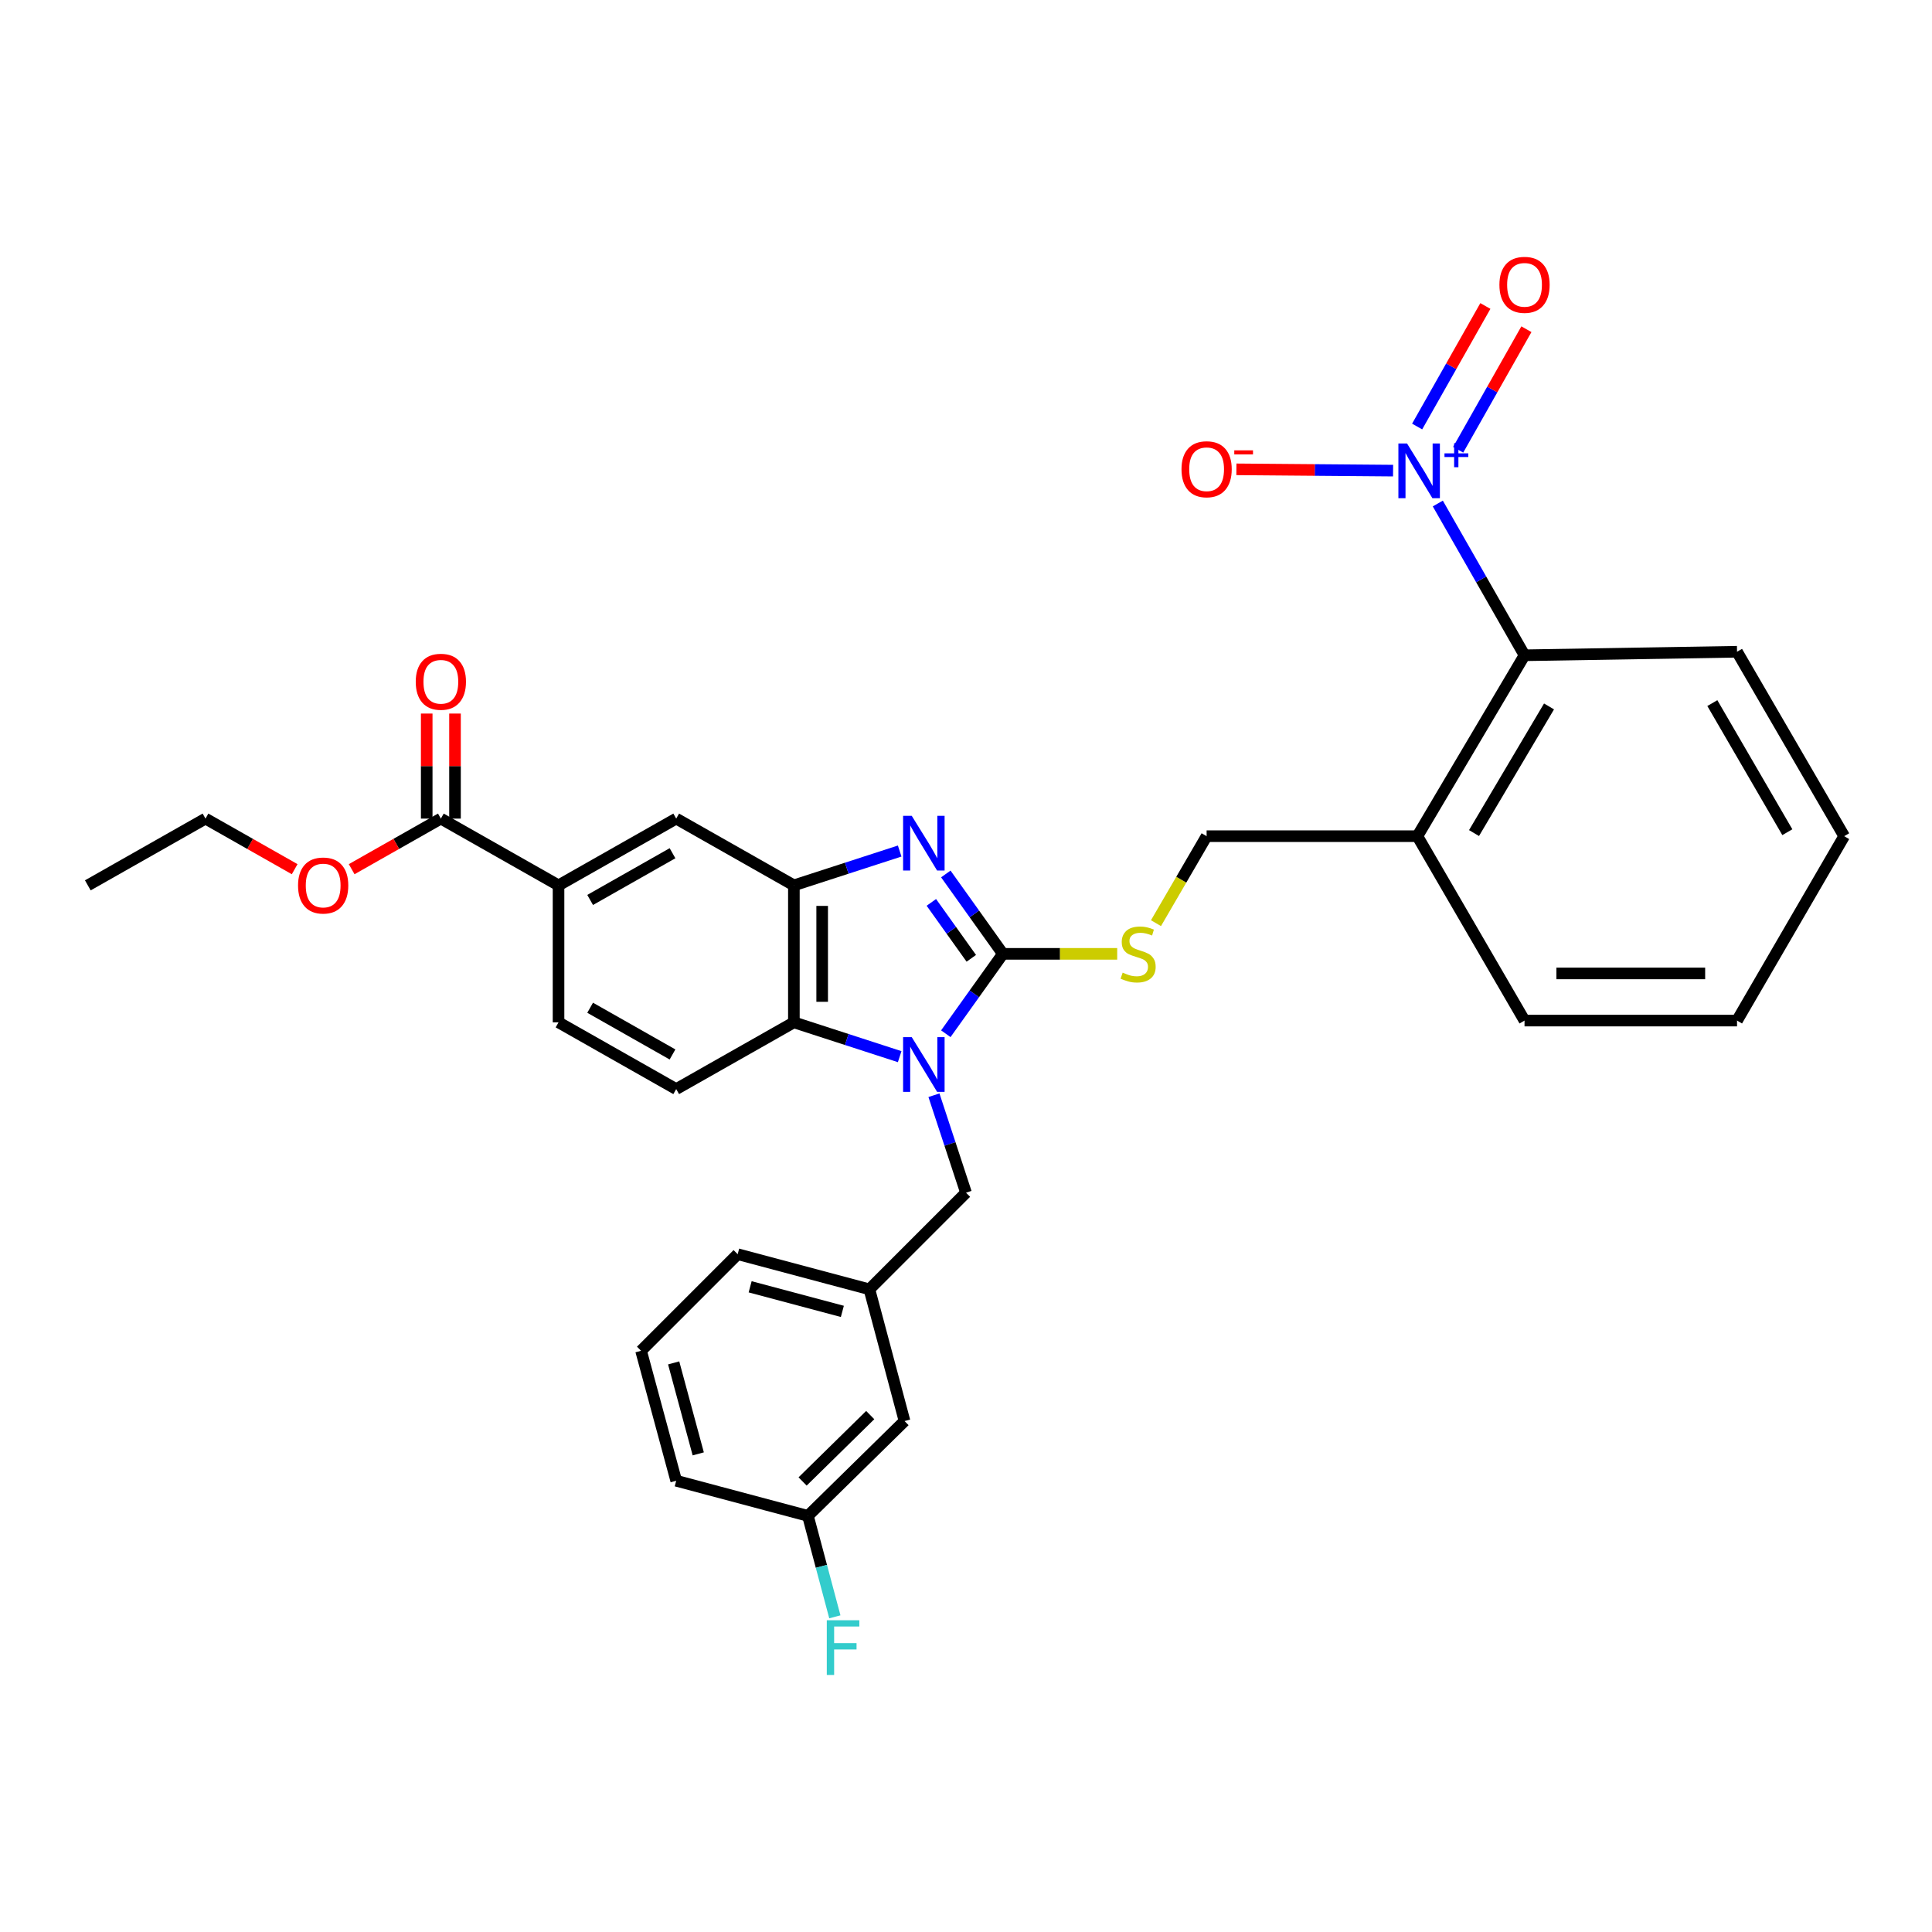 <?xml version='1.0' encoding='iso-8859-1'?>
<svg version='1.1' baseProfile='full'
              xmlns='http://www.w3.org/2000/svg'
                      xmlns:rdkit='http://www.rdkit.org/xml'
                      xmlns:xlink='http://www.w3.org/1999/xlink'
                  xml:space='preserve'
width='1000px' height='1000px' viewBox='0 0 1000 1000'>
<!-- END OF HEADER -->
<rect style='opacity:1.0;fill:#FFFFFF;stroke:none' width='1000' height='1000' x='0' y='0'> </rect>
<path class='bond-0' d='M 410.912,458.258 L 410.912,529.164' style='fill:none;fill-rule:evenodd;stroke:#000000;stroke-width:6px;stroke-linecap:butt;stroke-linejoin:miter;stroke-opacity:1' />
<path class='bond-0' d='M 425.555,468.894 L 425.555,518.528' style='fill:none;fill-rule:evenodd;stroke:#000000;stroke-width:6px;stroke-linecap:butt;stroke-linejoin:miter;stroke-opacity:1' />
<path class='bond-1' d='M 410.912,458.258 L 438.292,449.377' style='fill:none;fill-rule:evenodd;stroke:#000000;stroke-width:6px;stroke-linecap:butt;stroke-linejoin:miter;stroke-opacity:1' />
<path class='bond-1' d='M 438.292,449.377 L 465.673,440.496' style='fill:none;fill-rule:evenodd;stroke:#0000FF;stroke-width:6px;stroke-linecap:butt;stroke-linejoin:miter;stroke-opacity:1' />
<path class='bond-2' d='M 410.912,458.258 L 350.003,423.708' style='fill:none;fill-rule:evenodd;stroke:#000000;stroke-width:6px;stroke-linecap:butt;stroke-linejoin:miter;stroke-opacity:1' />
<path class='bond-3' d='M 410.912,529.164 L 438.292,538.045' style='fill:none;fill-rule:evenodd;stroke:#000000;stroke-width:6px;stroke-linecap:butt;stroke-linejoin:miter;stroke-opacity:1' />
<path class='bond-3' d='M 438.292,538.045 L 465.673,546.926' style='fill:none;fill-rule:evenodd;stroke:#0000FF;stroke-width:6px;stroke-linecap:butt;stroke-linejoin:miter;stroke-opacity:1' />
<path class='bond-4' d='M 410.912,529.164 L 350.003,563.706' style='fill:none;fill-rule:evenodd;stroke:#000000;stroke-width:6px;stroke-linecap:butt;stroke-linejoin:miter;stroke-opacity:1' />
<path class='bond-5' d='M 489.554,535.063 L 504.323,514.387' style='fill:none;fill-rule:evenodd;stroke:#0000FF;stroke-width:6px;stroke-linecap:butt;stroke-linejoin:miter;stroke-opacity:1' />
<path class='bond-5' d='M 504.323,514.387 L 519.093,493.711' style='fill:none;fill-rule:evenodd;stroke:#000000;stroke-width:6px;stroke-linecap:butt;stroke-linejoin:miter;stroke-opacity:1' />
<path class='bond-6' d='M 483.411,566.889 L 491.706,592.115' style='fill:none;fill-rule:evenodd;stroke:#0000FF;stroke-width:6px;stroke-linecap:butt;stroke-linejoin:miter;stroke-opacity:1' />
<path class='bond-6' d='M 491.706,592.115 L 500,617.341' style='fill:none;fill-rule:evenodd;stroke:#000000;stroke-width:6px;stroke-linecap:butt;stroke-linejoin:miter;stroke-opacity:1' />
<path class='bond-7' d='M 519.093,493.711 L 504.323,473.035' style='fill:none;fill-rule:evenodd;stroke:#000000;stroke-width:6px;stroke-linecap:butt;stroke-linejoin:miter;stroke-opacity:1' />
<path class='bond-7' d='M 504.323,473.035 L 489.554,452.359' style='fill:none;fill-rule:evenodd;stroke:#0000FF;stroke-width:6px;stroke-linecap:butt;stroke-linejoin:miter;stroke-opacity:1' />
<path class='bond-7' d='M 502.747,496.02 L 492.408,481.547' style='fill:none;fill-rule:evenodd;stroke:#000000;stroke-width:6px;stroke-linecap:butt;stroke-linejoin:miter;stroke-opacity:1' />
<path class='bond-7' d='M 492.408,481.547 L 482.069,467.073' style='fill:none;fill-rule:evenodd;stroke:#0000FF;stroke-width:6px;stroke-linecap:butt;stroke-linejoin:miter;stroke-opacity:1' />
<path class='bond-8' d='M 519.093,493.711 L 548.676,493.711' style='fill:none;fill-rule:evenodd;stroke:#000000;stroke-width:6px;stroke-linecap:butt;stroke-linejoin:miter;stroke-opacity:1' />
<path class='bond-8' d='M 548.676,493.711 L 578.259,493.711' style='fill:none;fill-rule:evenodd;stroke:#CCCC00;stroke-width:6px;stroke-linecap:butt;stroke-linejoin:miter;stroke-opacity:1' />
<path class='bond-9' d='M 598.333,477.829 L 611.437,455.316' style='fill:none;fill-rule:evenodd;stroke:#CCCC00;stroke-width:6px;stroke-linecap:butt;stroke-linejoin:miter;stroke-opacity:1' />
<path class='bond-9' d='M 611.437,455.316 L 624.542,432.803' style='fill:none;fill-rule:evenodd;stroke:#000000;stroke-width:6px;stroke-linecap:butt;stroke-linejoin:miter;stroke-opacity:1' />
<path class='bond-10' d='M 624.542,432.803 L 733.634,432.803' style='fill:none;fill-rule:evenodd;stroke:#000000;stroke-width:6px;stroke-linecap:butt;stroke-linejoin:miter;stroke-opacity:1' />
<path class='bond-11' d='M 350.003,423.708 L 289.095,458.258' style='fill:none;fill-rule:evenodd;stroke:#000000;stroke-width:6px;stroke-linecap:butt;stroke-linejoin:miter;stroke-opacity:1' />
<path class='bond-11' d='M 348.092,441.627 L 305.456,465.812' style='fill:none;fill-rule:evenodd;stroke:#000000;stroke-width:6px;stroke-linecap:butt;stroke-linejoin:miter;stroke-opacity:1' />
<path class='bond-12' d='M 289.095,458.258 L 289.095,529.164' style='fill:none;fill-rule:evenodd;stroke:#000000;stroke-width:6px;stroke-linecap:butt;stroke-linejoin:miter;stroke-opacity:1' />
<path class='bond-13' d='M 289.095,458.258 L 228.187,423.708' style='fill:none;fill-rule:evenodd;stroke:#000000;stroke-width:6px;stroke-linecap:butt;stroke-linejoin:miter;stroke-opacity:1' />
<path class='bond-14' d='M 289.095,529.164 L 350.003,563.706' style='fill:none;fill-rule:evenodd;stroke:#000000;stroke-width:6px;stroke-linecap:butt;stroke-linejoin:miter;stroke-opacity:1' />
<path class='bond-14' d='M 305.455,521.608 L 348.091,545.787' style='fill:none;fill-rule:evenodd;stroke:#000000;stroke-width:6px;stroke-linecap:butt;stroke-linejoin:miter;stroke-opacity:1' />
<path class='bond-15' d='M 228.187,423.708 L 205.104,436.8' style='fill:none;fill-rule:evenodd;stroke:#000000;stroke-width:6px;stroke-linecap:butt;stroke-linejoin:miter;stroke-opacity:1' />
<path class='bond-15' d='M 205.104,436.8 L 182.022,449.892' style='fill:none;fill-rule:evenodd;stroke:#FF0000;stroke-width:6px;stroke-linecap:butt;stroke-linejoin:miter;stroke-opacity:1' />
<path class='bond-16' d='M 235.509,423.708 L 235.509,396.521' style='fill:none;fill-rule:evenodd;stroke:#000000;stroke-width:6px;stroke-linecap:butt;stroke-linejoin:miter;stroke-opacity:1' />
<path class='bond-16' d='M 235.509,396.521 L 235.509,369.334' style='fill:none;fill-rule:evenodd;stroke:#FF0000;stroke-width:6px;stroke-linecap:butt;stroke-linejoin:miter;stroke-opacity:1' />
<path class='bond-16' d='M 220.865,423.708 L 220.865,396.521' style='fill:none;fill-rule:evenodd;stroke:#000000;stroke-width:6px;stroke-linecap:butt;stroke-linejoin:miter;stroke-opacity:1' />
<path class='bond-16' d='M 220.865,396.521 L 220.865,369.334' style='fill:none;fill-rule:evenodd;stroke:#FF0000;stroke-width:6px;stroke-linecap:butt;stroke-linejoin:miter;stroke-opacity:1' />
<path class='bond-17' d='M 152.52,449.891 L 129.441,436.799' style='fill:none;fill-rule:evenodd;stroke:#FF0000;stroke-width:6px;stroke-linecap:butt;stroke-linejoin:miter;stroke-opacity:1' />
<path class='bond-17' d='M 129.441,436.799 L 106.363,423.708' style='fill:none;fill-rule:evenodd;stroke:#000000;stroke-width:6px;stroke-linecap:butt;stroke-linejoin:miter;stroke-opacity:1' />
<path class='bond-18' d='M 106.363,423.708 L 45.455,458.258' style='fill:none;fill-rule:evenodd;stroke:#000000;stroke-width:6px;stroke-linecap:butt;stroke-linejoin:miter;stroke-opacity:1' />
<path class='bond-19' d='M 733.634,432.803 L 789.092,339.167' style='fill:none;fill-rule:evenodd;stroke:#000000;stroke-width:6px;stroke-linecap:butt;stroke-linejoin:miter;stroke-opacity:1' />
<path class='bond-19' d='M 762.952,431.194 L 801.772,365.649' style='fill:none;fill-rule:evenodd;stroke:#000000;stroke-width:6px;stroke-linecap:butt;stroke-linejoin:miter;stroke-opacity:1' />
<path class='bond-20' d='M 733.634,432.803 L 789.092,528.253' style='fill:none;fill-rule:evenodd;stroke:#000000;stroke-width:6px;stroke-linecap:butt;stroke-linejoin:miter;stroke-opacity:1' />
<path class='bond-21' d='M 500,617.341 L 450.001,667.348' style='fill:none;fill-rule:evenodd;stroke:#000000;stroke-width:6px;stroke-linecap:butt;stroke-linejoin:miter;stroke-opacity:1' />
<path class='bond-22' d='M 450.001,667.348 L 381.82,649.166' style='fill:none;fill-rule:evenodd;stroke:#000000;stroke-width:6px;stroke-linecap:butt;stroke-linejoin:miter;stroke-opacity:1' />
<path class='bond-22' d='M 436.001,678.77 L 388.274,666.043' style='fill:none;fill-rule:evenodd;stroke:#000000;stroke-width:6px;stroke-linecap:butt;stroke-linejoin:miter;stroke-opacity:1' />
<path class='bond-23' d='M 450.001,667.348 L 468.183,735.529' style='fill:none;fill-rule:evenodd;stroke:#000000;stroke-width:6px;stroke-linecap:butt;stroke-linejoin:miter;stroke-opacity:1' />
<path class='bond-24' d='M 381.82,649.166 L 331.821,699.165' style='fill:none;fill-rule:evenodd;stroke:#000000;stroke-width:6px;stroke-linecap:butt;stroke-linejoin:miter;stroke-opacity:1' />
<path class='bond-25' d='M 331.821,699.165 L 350.003,766.435' style='fill:none;fill-rule:evenodd;stroke:#000000;stroke-width:6px;stroke-linecap:butt;stroke-linejoin:miter;stroke-opacity:1' />
<path class='bond-25' d='M 348.685,705.435 L 361.412,752.524' style='fill:none;fill-rule:evenodd;stroke:#000000;stroke-width:6px;stroke-linecap:butt;stroke-linejoin:miter;stroke-opacity:1' />
<path class='bond-26' d='M 350.003,766.435 L 418.184,784.617' style='fill:none;fill-rule:evenodd;stroke:#000000;stroke-width:6px;stroke-linecap:butt;stroke-linejoin:miter;stroke-opacity:1' />
<path class='bond-27' d='M 418.184,784.617 L 468.183,735.529' style='fill:none;fill-rule:evenodd;stroke:#000000;stroke-width:6px;stroke-linecap:butt;stroke-linejoin:miter;stroke-opacity:1' />
<path class='bond-27' d='M 415.425,766.805 L 450.425,732.443' style='fill:none;fill-rule:evenodd;stroke:#000000;stroke-width:6px;stroke-linecap:butt;stroke-linejoin:miter;stroke-opacity:1' />
<path class='bond-28' d='M 418.184,784.617 L 425.152,810.746' style='fill:none;fill-rule:evenodd;stroke:#000000;stroke-width:6px;stroke-linecap:butt;stroke-linejoin:miter;stroke-opacity:1' />
<path class='bond-28' d='M 425.152,810.746 L 432.12,836.874' style='fill:none;fill-rule:evenodd;stroke:#33CCCC;stroke-width:6px;stroke-linecap:butt;stroke-linejoin:miter;stroke-opacity:1' />
<path class='bond-29' d='M 789.092,339.167 L 899.088,337.345' style='fill:none;fill-rule:evenodd;stroke:#000000;stroke-width:6px;stroke-linecap:butt;stroke-linejoin:miter;stroke-opacity:1' />
<path class='bond-30' d='M 789.092,339.167 L 766.65,299.892' style='fill:none;fill-rule:evenodd;stroke:#000000;stroke-width:6px;stroke-linecap:butt;stroke-linejoin:miter;stroke-opacity:1' />
<path class='bond-30' d='M 766.65,299.892 L 744.207,260.617' style='fill:none;fill-rule:evenodd;stroke:#0000FF;stroke-width:6px;stroke-linecap:butt;stroke-linejoin:miter;stroke-opacity:1' />
<path class='bond-31' d='M 789.092,528.253 L 899.088,528.253' style='fill:none;fill-rule:evenodd;stroke:#000000;stroke-width:6px;stroke-linecap:butt;stroke-linejoin:miter;stroke-opacity:1' />
<path class='bond-31' d='M 805.591,503.847 L 882.589,503.847' style='fill:none;fill-rule:evenodd;stroke:#000000;stroke-width:6px;stroke-linecap:butt;stroke-linejoin:miter;stroke-opacity:1' />
<path class='bond-32' d='M 899.088,337.345 L 954.545,432.803' style='fill:none;fill-rule:evenodd;stroke:#000000;stroke-width:6px;stroke-linecap:butt;stroke-linejoin:miter;stroke-opacity:1' />
<path class='bond-32' d='M 886.304,363.923 L 925.124,430.744' style='fill:none;fill-rule:evenodd;stroke:#000000;stroke-width:6px;stroke-linecap:butt;stroke-linejoin:miter;stroke-opacity:1' />
<path class='bond-33' d='M 754.747,232.792 L 772.406,201.596' style='fill:none;fill-rule:evenodd;stroke:#0000FF;stroke-width:6px;stroke-linecap:butt;stroke-linejoin:miter;stroke-opacity:1' />
<path class='bond-33' d='M 772.406,201.596 L 790.065,170.4' style='fill:none;fill-rule:evenodd;stroke:#FF0000;stroke-width:6px;stroke-linecap:butt;stroke-linejoin:miter;stroke-opacity:1' />
<path class='bond-33' d='M 733.509,220.769 L 751.167,189.574' style='fill:none;fill-rule:evenodd;stroke:#0000FF;stroke-width:6px;stroke-linecap:butt;stroke-linejoin:miter;stroke-opacity:1' />
<path class='bond-33' d='M 751.167,189.574 L 768.826,158.378' style='fill:none;fill-rule:evenodd;stroke:#FF0000;stroke-width:6px;stroke-linecap:butt;stroke-linejoin:miter;stroke-opacity:1' />
<path class='bond-34' d='M 721.055,243.597 L 680.505,243.261' style='fill:none;fill-rule:evenodd;stroke:#0000FF;stroke-width:6px;stroke-linecap:butt;stroke-linejoin:miter;stroke-opacity:1' />
<path class='bond-34' d='M 680.505,243.261 L 639.955,242.925' style='fill:none;fill-rule:evenodd;stroke:#FF0000;stroke-width:6px;stroke-linecap:butt;stroke-linejoin:miter;stroke-opacity:1' />
<path class='bond-35' d='M 899.088,528.253 L 954.545,432.803' style='fill:none;fill-rule:evenodd;stroke:#000000;stroke-width:6px;stroke-linecap:butt;stroke-linejoin:miter;stroke-opacity:1' />
<path  class='atom-2' d='M 471.921 536.823
L 481.201 551.823
Q 482.121 553.303, 483.601 555.983
Q 485.081 558.663, 485.161 558.823
L 485.161 536.823
L 488.921 536.823
L 488.921 565.143
L 485.041 565.143
L 475.081 548.743
Q 473.921 546.823, 472.681 544.623
Q 471.481 542.423, 471.121 541.743
L 471.121 565.143
L 467.441 565.143
L 467.441 536.823
L 471.921 536.823
' fill='#0000FF'/>
<path  class='atom-4' d='M 471.921 422.279
L 481.201 437.279
Q 482.121 438.759, 483.601 441.439
Q 485.081 444.119, 485.161 444.279
L 485.161 422.279
L 488.921 422.279
L 488.921 450.599
L 485.041 450.599
L 475.081 434.199
Q 473.921 432.279, 472.681 430.079
Q 471.481 427.879, 471.121 427.199
L 471.121 450.599
L 467.441 450.599
L 467.441 422.279
L 471.921 422.279
' fill='#0000FF'/>
<path  class='atom-5' d='M 581.088 503.431
Q 581.408 503.551, 582.728 504.111
Q 584.048 504.671, 585.488 505.031
Q 586.968 505.351, 588.408 505.351
Q 591.088 505.351, 592.648 504.071
Q 594.208 502.751, 594.208 500.471
Q 594.208 498.911, 593.408 497.951
Q 592.648 496.991, 591.448 496.471
Q 590.248 495.951, 588.248 495.351
Q 585.728 494.591, 584.208 493.871
Q 582.728 493.151, 581.648 491.631
Q 580.608 490.111, 580.608 487.551
Q 580.608 483.991, 583.008 481.791
Q 585.448 479.591, 590.248 479.591
Q 593.528 479.591, 597.248 481.151
L 596.328 484.231
Q 592.928 482.831, 590.368 482.831
Q 587.608 482.831, 586.088 483.991
Q 584.568 485.111, 584.608 487.071
Q 584.608 488.591, 585.368 489.511
Q 586.168 490.431, 587.288 490.951
Q 588.448 491.471, 590.368 492.071
Q 592.928 492.871, 594.448 493.671
Q 595.968 494.471, 597.048 496.111
Q 598.168 497.711, 598.168 500.471
Q 598.168 504.391, 595.528 506.511
Q 592.928 508.591, 588.568 508.591
Q 586.048 508.591, 584.128 508.031
Q 582.248 507.511, 580.008 506.591
L 581.088 503.431
' fill='#CCCC00'/>
<path  class='atom-12' d='M 154.271 458.338
Q 154.271 451.538, 157.631 447.738
Q 160.991 443.938, 167.271 443.938
Q 173.551 443.938, 176.911 447.738
Q 180.271 451.538, 180.271 458.338
Q 180.271 465.218, 176.871 469.138
Q 173.471 473.018, 167.271 473.018
Q 161.031 473.018, 157.631 469.138
Q 154.271 465.258, 154.271 458.338
M 167.271 469.818
Q 171.591 469.818, 173.911 466.938
Q 176.271 464.018, 176.271 458.338
Q 176.271 452.778, 173.911 449.978
Q 171.591 447.138, 167.271 447.138
Q 162.951 447.138, 160.591 449.938
Q 158.271 452.738, 158.271 458.338
Q 158.271 464.058, 160.591 466.938
Q 162.951 469.818, 167.271 469.818
' fill='#FF0000'/>
<path  class='atom-13' d='M 215.187 352.881
Q 215.187 346.081, 218.547 342.281
Q 221.907 338.481, 228.187 338.481
Q 234.467 338.481, 237.827 342.281
Q 241.187 346.081, 241.187 352.881
Q 241.187 359.761, 237.787 363.681
Q 234.387 367.561, 228.187 367.561
Q 221.947 367.561, 218.547 363.681
Q 215.187 359.801, 215.187 352.881
M 228.187 364.361
Q 232.507 364.361, 234.827 361.481
Q 237.187 358.561, 237.187 352.881
Q 237.187 347.321, 234.827 344.521
Q 232.507 341.681, 228.187 341.681
Q 223.867 341.681, 221.507 344.481
Q 219.187 347.281, 219.187 352.881
Q 219.187 358.601, 221.507 361.481
Q 223.867 364.361, 228.187 364.361
' fill='#FF0000'/>
<path  class='atom-24' d='M 427.947 838.638
L 444.787 838.638
L 444.787 841.878
L 431.747 841.878
L 431.747 850.478
L 443.347 850.478
L 443.347 853.758
L 431.747 853.758
L 431.747 866.958
L 427.947 866.958
L 427.947 838.638
' fill='#33CCCC'/>
<path  class='atom-28' d='M 728.286 229.549
L 737.566 244.549
Q 738.486 246.029, 739.966 248.709
Q 741.446 251.389, 741.526 251.549
L 741.526 229.549
L 745.286 229.549
L 745.286 257.869
L 741.406 257.869
L 731.446 241.469
Q 730.286 239.549, 729.046 237.349
Q 727.846 235.149, 727.486 234.469
L 727.486 257.869
L 723.806 257.869
L 723.806 229.549
L 728.286 229.549
' fill='#0000FF'/>
<path  class='atom-28' d='M 747.662 234.653
L 752.651 234.653
L 752.651 229.4
L 754.869 229.4
L 754.869 234.653
L 759.99 234.653
L 759.99 236.554
L 754.869 236.554
L 754.869 241.834
L 752.651 241.834
L 752.651 236.554
L 747.662 236.554
L 747.662 234.653
' fill='#0000FF'/>
<path  class='atom-31' d='M 776.092 147.427
Q 776.092 140.627, 779.452 136.827
Q 782.812 133.027, 789.092 133.027
Q 795.372 133.027, 798.732 136.827
Q 802.092 140.627, 802.092 147.427
Q 802.092 154.307, 798.692 158.227
Q 795.292 162.107, 789.092 162.107
Q 782.852 162.107, 779.452 158.227
Q 776.092 154.347, 776.092 147.427
M 789.092 158.907
Q 793.412 158.907, 795.732 156.027
Q 798.092 153.107, 798.092 147.427
Q 798.092 141.867, 795.732 139.067
Q 793.412 136.227, 789.092 136.227
Q 784.772 136.227, 782.412 139.027
Q 780.092 141.827, 780.092 147.427
Q 780.092 153.147, 782.412 156.027
Q 784.772 158.907, 789.092 158.907
' fill='#FF0000'/>
<path  class='atom-32' d='M 611.542 242.877
Q 611.542 236.077, 614.902 232.277
Q 618.262 228.477, 624.542 228.477
Q 630.822 228.477, 634.182 232.277
Q 637.542 236.077, 637.542 242.877
Q 637.542 249.757, 634.142 253.677
Q 630.742 257.557, 624.542 257.557
Q 618.302 257.557, 614.902 253.677
Q 611.542 249.797, 611.542 242.877
M 624.542 254.357
Q 628.862 254.357, 631.182 251.477
Q 633.542 248.557, 633.542 242.877
Q 633.542 237.317, 631.182 234.517
Q 628.862 231.677, 624.542 231.677
Q 620.222 231.677, 617.862 234.477
Q 615.542 237.277, 615.542 242.877
Q 615.542 248.597, 617.862 251.477
Q 620.222 254.357, 624.542 254.357
' fill='#FF0000'/>
<path  class='atom-32' d='M 638.862 233.1
L 648.55 233.1
L 648.55 235.212
L 638.862 235.212
L 638.862 233.1
' fill='#FF0000'/>
</svg>
